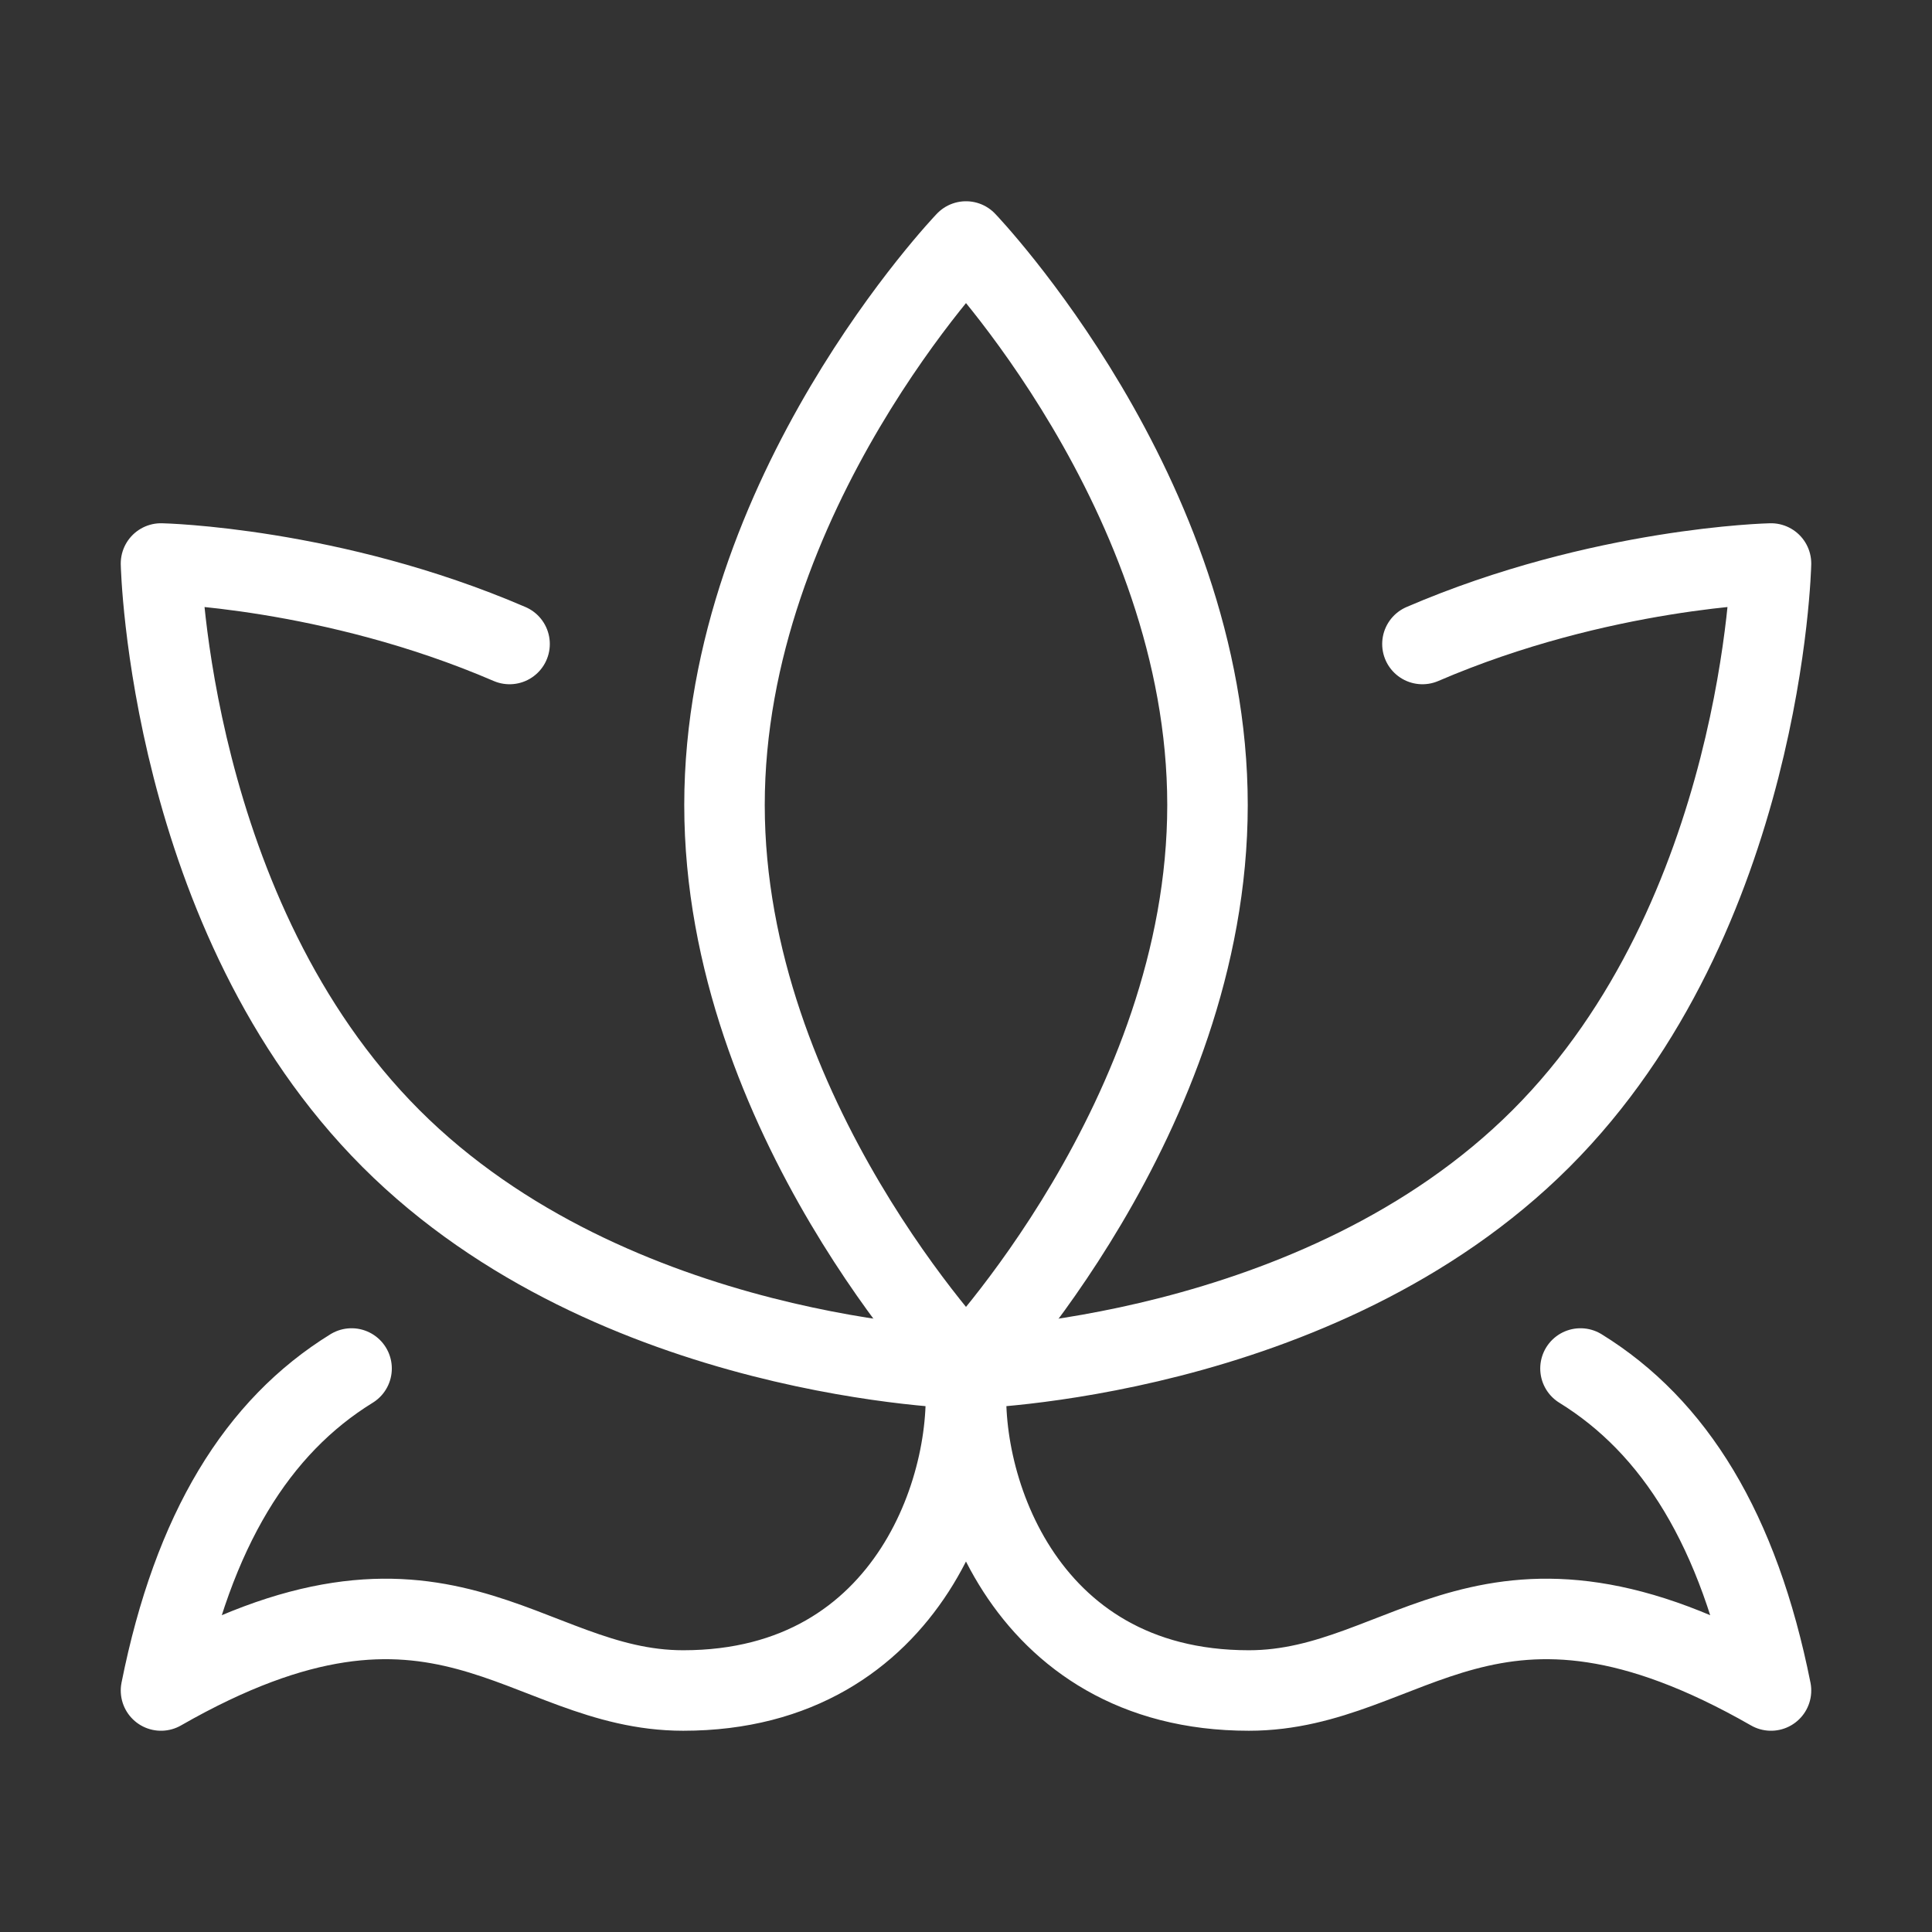 <?xml version="1.0" encoding="UTF-8"?> <svg xmlns="http://www.w3.org/2000/svg" width="36" height="36" viewBox="0 0 36 36" fill="none"><rect x="0" y="0" width="36" height="36" fill="#333333" stroke="none"/><path d="M13.5 15C13.5 20.799 18 25.5 18 25.5C18 25.5 22.5 20.799 22.5 15C22.5 9.201 18 4.5 18 4.5C18 4.5 13.5 9.201 13.5 15Z" stroke="white" stroke-width="1.5" stroke-linejoin="round"></path><path d="M9.495 12C6.173 10.569 3 10.5 3 10.5C3 10.5 3.144 17.072 7.285 21.215C11.427 25.358 18 25.5 18 25.5C18 25.5 24.572 25.356 28.715 21.215C32.858 17.073 33 10.5 33 10.5C33 10.5 29.829 10.569 26.505 12M18.03 25.5C17.781 27.5 18.99 31.5 23.271 31.5C26.264 31.5 27.761 28.5 33 31.5C32.4 28.5 31.2 26.58 29.45 25.5M17.968 25.5C18.219 27.5 17.009 31.5 12.73 31.5C9.735 31.5 8.239 28.5 3 31.5C3.6 28.5 4.8 26.58 6.551 25.5" stroke="white" stroke-width="1.5" stroke-linecap="round" stroke-linejoin="round"></path></svg> 